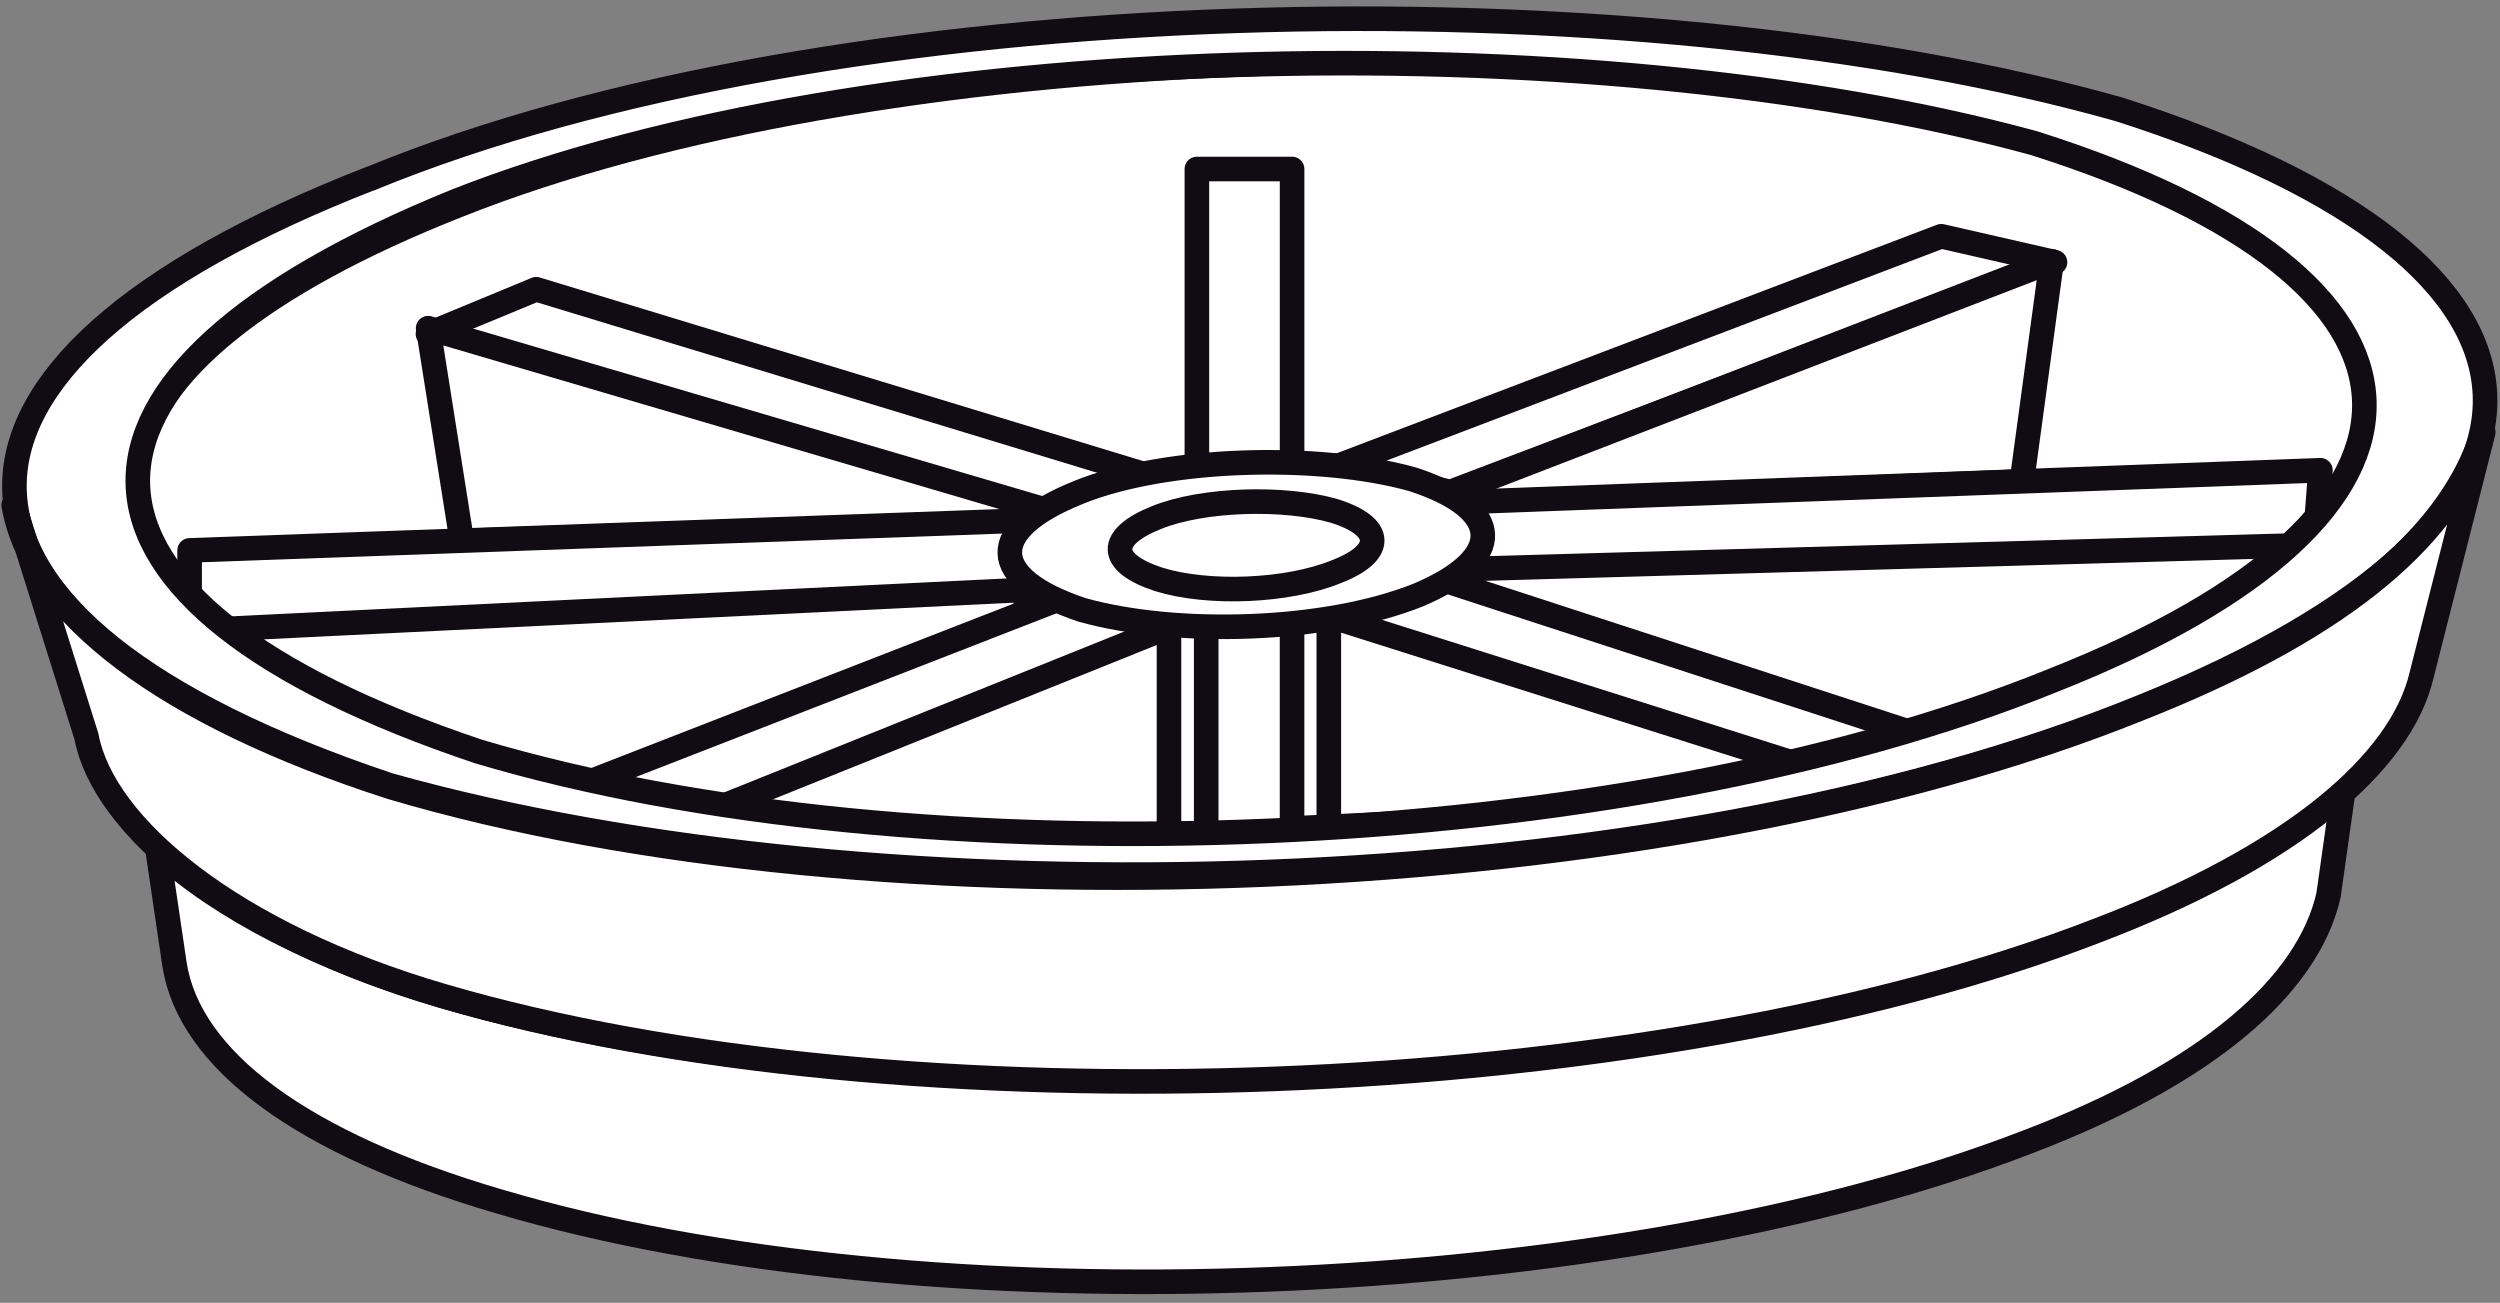 <?xml version="1.0" encoding="UTF-8"?>
<svg xmlns="http://www.w3.org/2000/svg" xmlns:xlink="http://www.w3.org/1999/xlink" width="284pt" height="148pt" viewBox="0 0 284 148" version="1.1">
<rect x="0" y="0" width="284" height="148" fill="#808080" stroke="none"/>
<defs>
<clipPath id="clip1">
  <path d="M 16 88 L 268 88 L 268 147 L 16 147 Z "/>
</clipPath>
<clipPath id="clip2">
  <path d="M 0 0 L 283.68 0 L 283.68 101 L 0 101 Z "/>
</clipPath>
<clipPath id="clip3">
  <path d="M 0 47 L 283.68 47 L 283.68 125 L 0 125 Z "/>
</clipPath>
</defs>
<g id="surface1">
<path style=" stroke:none;fill-rule:evenodd;fill:rgb(100%,100%,100%);fill-opacity:1;" d="M 239.93 74.84 C 281.484 56.188 278.09 30.105 231.66 16.316 C 181.613 1.688 98.914 4.652 52.051 23.316 C 6.895 41.129 2.859 64.449 42.09 81.211 L 49.938 83.316 C 53.328 81.629 57.152 79.719 61.18 78.238 C 103.797 61.484 176.949 59.996 221.914 72.293 C 225.938 73.355 229.965 74.844 233.352 76.324 L 239.934 74.836 "/>
<path style="fill:none;stroke-width:27.929;stroke-linecap:butt;stroke-linejoin:round;stroke:rgb(6.665%,4.315%,7.835%);stroke-opacity:1;stroke-miterlimit:22.926;" d="M 2399.297 731.602 C 2814.844 918.125 2780.898 1178.945 2316.602 1316.836 C 1816.133 1463.125 989.141 1433.477 520.508 1246.836 C 68.945 1068.711 28.594 835.508 420.898 667.891 L 499.375 646.836 C 533.281 663.711 571.523 682.812 611.797 697.617 C 1037.969 865.156 1769.492 880.039 2219.141 757.07 C 2259.375 746.445 2299.648 731.562 2333.516 716.758 L 2399.336 731.641 Z " transform="matrix(0.1,0,0,-0.1,0,148)"/>
<path style=" stroke:none;fill-rule:evenodd;fill:rgb(100%,100%,100%);fill-opacity:1;" d="M 17.914 96.617 C 25.133 103.191 36.145 108.914 50.359 113.16 C 102.746 128.418 187.352 124.816 238.242 105.305 C 250.73 100.641 260.273 95.133 266.227 89.613 L 264.52 101.699 C 262.195 111.887 250.949 121.855 230.383 129.703 C 183.309 147.934 105.285 150.906 56.719 136.488 C 34.242 129.906 21.516 120.371 19.824 109.555 L 17.914 96.621 "/>
<g clip-path="url(#clip1)" clip-rule="nonzero">
<path style="fill:none;stroke-width:27.929;stroke-linecap:butt;stroke-linejoin:round;stroke:rgb(6.665%,4.315%,7.835%);stroke-opacity:1;stroke-miterlimit:22.926;" d="M 179.141 513.828 C 251.328 448.086 361.445 390.859 503.594 348.398 C 1027.461 195.82 1873.516 231.836 2382.422 426.953 C 2507.305 473.594 2602.734 528.672 2662.266 583.867 L 2645.195 463.008 C 2621.953 361.133 2509.492 261.445 2303.828 182.969 C 1833.086 0.664 1052.852 -29.062 567.188 115.117 C 342.422 180.938 215.156 276.289 198.242 384.453 L 179.141 513.789 Z " transform="matrix(0.1,0,0,-0.1,0,148)"/>
</g>
<path style=" stroke:none;fill-rule:evenodd;fill:rgb(100%,100%,100%);fill-opacity:1;" d="M 152.035 52.914 L 220.527 26.84 L 233.449 29.793 L 164.754 55.891 L 152.035 52.918 "/>
<path style="fill:none;stroke-width:27.929;stroke-linecap:butt;stroke-linejoin:round;stroke:rgb(6.665%,4.315%,7.835%);stroke-opacity:1;stroke-miterlimit:22.926;" d="M 1520.352 950.859 L 2205.273 1211.602 L 2334.492 1182.07 L 1647.539 921.094 L 1520.352 950.82 Z " transform="matrix(0.1,0,0,-0.1,0,148)"/>
<path style=" stroke:none;fill-rule:evenodd;fill:rgb(100%,100%,100%);fill-opacity:1;" d="M 131.316 54.281 L 60.914 32.859 L 48.617 37.949 L 119.02 58.734 L 131.316 54.285 "/>
<path style="fill:none;stroke-width:27.929;stroke-linecap:butt;stroke-linejoin:round;stroke:rgb(6.665%,4.315%,7.835%);stroke-opacity:1;stroke-miterlimit:22.926;" d="M 1313.164 937.188 L 609.141 1151.406 L 486.172 1100.508 L 1190.195 892.656 L 1313.164 937.148 Z " transform="matrix(0.1,0,0,-0.1,0,148)"/>
<path style=" stroke:none;fill-rule:evenodd;fill:rgb(100%,100%,100%);fill-opacity:1;" d="M 135.965 53.117 L 135.965 19.199 L 146.781 19.199 L 146.781 52.906 L 135.965 53.121 "/>
<path style="fill:none;stroke-width:27.929;stroke-linecap:butt;stroke-linejoin:round;stroke:rgb(6.665%,4.315%,7.835%);stroke-opacity:1;stroke-miterlimit:22.926;" d="M 1359.648 948.828 L 1359.648 1288.008 L 1467.812 1288.008 L 1467.812 950.938 L 1359.648 948.789 Z " transform="matrix(0.1,0,0,-0.1,0,148)"/>
<path style=" stroke:none;fill-rule:evenodd;fill:rgb(100%,100%,100%);fill-opacity:1;" d="M 48.637 37.281 L 52.465 61.449 L 115.863 59.324 L 119.25 58.059 L 48.645 37.281 "/>
<path style="fill:none;stroke-width:27.929;stroke-linecap:butt;stroke-linejoin:round;stroke:rgb(6.665%,4.315%,7.835%);stroke-opacity:1;stroke-miterlimit:22.926;" d="M 486.367 1107.188 L 524.648 865.508 L 1158.633 886.758 L 1192.5 899.414 L 486.445 1107.188 Z " transform="matrix(0.1,0,0,-0.1,0,148)"/>
<path style=" stroke:none;fill-rule:evenodd;fill:rgb(100%,100%,100%);fill-opacity:1;" d="M 164.363 56.184 L 233.07 29.676 L 229.68 54.691 L 165.629 57.238 L 164.363 56.188 "/>
<path style="fill:none;stroke-width:27.929;stroke-linecap:butt;stroke-linejoin:round;stroke:rgb(6.665%,4.315%,7.835%);stroke-opacity:1;stroke-miterlimit:22.926;" d="M 1643.633 918.164 L 2330.703 1183.242 L 2296.797 933.086 L 1656.289 907.617 L 1643.633 918.125 Z " transform="matrix(0.1,0,0,-0.1,0,148)"/>
<path style=" stroke:none;fill-rule:evenodd;fill:rgb(100%,100%,100%);fill-opacity:1;" d="M 21.93 70.109 L 267.469 59.297 C 232.492 91.531 184.145 92.391 142.586 94.293 C 94.66 100.859 41.012 90.047 21.93 70.109 "/>
<path style="fill:none;stroke-width:27.929;stroke-linecap:butt;stroke-linejoin:round;stroke:rgb(6.665%,4.315%,7.835%);stroke-opacity:1;stroke-miterlimit:22.926;" d="M 219.297 778.906 L 2674.688 887.031 C 2324.922 564.688 1841.445 556.094 1425.859 537.07 C 946.602 471.406 410.117 579.531 219.297 778.906 Z " transform="matrix(0.1,0,0,-0.1,0,148)"/>
<path style=" stroke:none;fill-rule:evenodd;fill:rgb(100%,100%,100%);fill-opacity:1;" d="M 120.973 67.801 L 61.602 90.906 L 74.312 94.719 L 132.844 71.188 L 120.973 67.801 "/>
<path style="fill:none;stroke-width:27.929;stroke-linecap:butt;stroke-linejoin:round;stroke:rgb(6.665%,4.315%,7.835%);stroke-opacity:1;stroke-miterlimit:22.926;" d="M 1209.727 801.992 L 616.016 570.938 L 743.125 532.812 L 1328.438 768.125 Z " transform="matrix(0.1,0,0,-0.1,0,148)"/>
<path style=" stroke:none;fill-rule:evenodd;fill:rgb(100%,100%,100%);fill-opacity:1;" d="M 137.023 70.961 L 137.023 100.648 L 146.777 100.859 L 146.777 70.75 L 137.023 70.965 "/>
<path style="fill:none;stroke-width:27.929;stroke-linecap:butt;stroke-linejoin:round;stroke:rgb(6.665%,4.315%,7.835%);stroke-opacity:1;stroke-miterlimit:22.926;" d="M 1370.234 770.391 L 1370.234 473.516 L 1467.773 471.406 L 1467.773 772.5 L 1370.234 770.352 Z " transform="matrix(0.1,0,0,-0.1,0,148)"/>
<path style=" stroke:none;fill-rule:evenodd;fill:rgb(100%,100%,100%);fill-opacity:1;" d="M 163.32 65.68 L 219.93 84.129 L 209.766 88.59 L 150.805 69.918 L 163.32 65.691 "/>
<path style="fill:none;stroke-width:27.929;stroke-linecap:butt;stroke-linejoin:round;stroke:rgb(6.665%,4.315%,7.835%);stroke-opacity:1;stroke-miterlimit:22.926;" d="M 1633.203 823.203 L 2199.297 638.711 L 2097.656 594.102 L 1508.047 780.82 L 1633.203 823.086 Z " transform="matrix(0.1,0,0,-0.1,0,148)"/>
<path style=" stroke:none;fill-rule:evenodd;fill:rgb(100%,100%,100%);fill-opacity:1;" d="M 166.684 57.016 L 263.598 53.422 L 262.949 61.895 L 166.266 64.656 L 166.684 57.012 "/>
<path style="fill:none;stroke-width:27.929;stroke-linecap:butt;stroke-linejoin:round;stroke:rgb(6.665%,4.315%,7.835%);stroke-opacity:1;stroke-miterlimit:22.926;" d="M 1666.836 909.844 L 2635.977 945.781 L 2629.492 861.055 L 1662.656 833.438 L 1666.836 909.883 Z " transform="matrix(0.1,0,0,-0.1,0,148)"/>
<path style=" stroke:none;fill-rule:evenodd;fill:rgb(100%,100%,100%);fill-opacity:1;" d="M 116.32 59.129 L 21.539 62.523 L 21.539 71.645 L 116.961 66.977 L 116.32 59.121 "/>
<path style="fill:none;stroke-width:27.929;stroke-linecap:butt;stroke-linejoin:round;stroke:rgb(6.665%,4.315%,7.835%);stroke-opacity:1;stroke-miterlimit:22.926;" d="M 1163.203 888.711 L 215.391 854.766 L 215.391 763.555 L 1169.609 810.234 L 1163.203 888.789 L 1163.203 888.672 Z " transform="matrix(0.1,0,0,-0.1,0,148)"/>
<path style=" stroke:none;fill-rule:evenodd;fill:rgb(100%,100%,100%);fill-opacity:1;" d="M 51.852 22.82 C 99.355 4.164 180.559 2.477 231.027 16.25 C 280 31.73 281.492 58.238 233.145 77.32 C 183.953 97.258 104.227 100.223 54.391 85.379 C 3.715 68.41 2.652 42.762 51.852 22.824 M 42.09 20.293 C 94.684 -1.344 185.219 -3.254 240.781 12.438 C 295.074 29.828 296.336 58.879 243.324 80.285 C 188.199 102.77 100.195 104.891 44.211 89.195 C -11.551 70.539 -12.824 41.691 42.09 20.277 L 42.09 20.297 "/>
<g clip-path="url(#clip2)" clip-rule="nonzero">
<path style="fill:none;stroke-width:27.929;stroke-linecap:butt;stroke-linejoin:round;stroke:rgb(6.665%,4.315%,7.835%);stroke-opacity:1;stroke-miterlimit:22.926;" d="M 518.516 1251.797 C 993.555 1438.359 1805.586 1455.234 2310.273 1317.5 C 2800 1162.695 2814.922 897.617 2331.445 706.797 C 1839.531 507.422 1042.266 477.773 543.906 626.211 C 37.148 795.898 26.523 1052.383 518.516 1251.758 Z M 420.898 1277.07 C 946.836 1493.438 1852.188 1512.539 2407.812 1355.625 C 2950.742 1181.719 2963.359 891.211 2433.242 677.148 C 1881.992 452.305 1001.953 431.094 442.109 588.047 C -115.508 774.609 -128.242 1063.086 420.898 1277.227 L 420.898 1277.031 Z " transform="matrix(0.1,0,0,-0.1,0,148)"/>
</g>
<path style=" stroke:none;fill-rule:evenodd;fill:rgb(100%,100%,100%);fill-opacity:1;" d="M 122.535 55.93 C 132.508 51.898 149.898 51.48 160.492 54.453 C 170.887 57.84 171.09 63.359 161.133 67.586 C 150.527 71.84 133.566 72.258 122.953 69.293 C 112.145 65.691 111.934 60.172 122.539 55.934 "/>
<path style="fill:none;stroke-width:27.929;stroke-linecap:butt;stroke-linejoin:round;stroke:rgb(6.665%,4.315%,7.835%);stroke-opacity:1;stroke-miterlimit:22.926;" d="M 1225.352 920.703 C 1325.078 961.016 1498.984 965.195 1604.922 935.469 C 1708.867 901.602 1710.898 846.406 1611.328 804.141 C 1505.273 761.602 1335.664 757.422 1229.531 787.07 C 1121.445 823.086 1119.336 878.281 1225.391 920.664 L 1225.391 920.742 Z " transform="matrix(0.1,0,0,-0.1,0,148)"/>
<path style=" stroke:none;fill-rule:evenodd;fill:rgb(100%,100%,100%);fill-opacity:1;" d="M 131.395 58.789 C 136.656 56.66 145.93 56.41 151.566 58.043 C 157.215 59.801 157.34 62.805 151.82 64.938 C 146.312 67.195 137.273 67.57 131.637 65.82 C 125.871 63.938 125.746 61.047 131.391 58.789 "/>
<path style="fill:none;stroke-width:27.929;stroke-linecap:butt;stroke-linejoin:round;stroke:rgb(6.665%,4.315%,7.835%);stroke-opacity:1;stroke-miterlimit:22.926;" d="M 1313.945 892.109 C 1366.562 913.398 1459.297 915.898 1515.664 899.57 C 1572.148 881.992 1573.398 851.953 1518.203 830.625 C 1463.125 808.047 1372.734 804.297 1316.367 821.797 C 1258.711 840.625 1257.461 869.531 1313.906 892.109 Z " transform="matrix(0.1,0,0,-0.1,0,148)"/>
<path style=" stroke:none;fill-rule:evenodd;fill:rgb(100%,100%,100%);fill-opacity:1;" d="M 282.098 49.109 C 278.062 61.84 264.504 72.02 243.07 80.496 C 188.367 102.551 99.309 105.73 44.391 89.406 C 18.734 81.141 3.676 69.68 1.559 57.383 L 9.824 83.684 C 11.742 93.867 26.363 106.168 50.336 113.156 C 102.496 128.422 187.316 125.453 238.199 105.727 C 260.453 97.246 272.758 86.648 275.094 76.688 L 282.098 49.105 "/>
<g clip-path="url(#clip3)" clip-rule="nonzero">
<path style="fill:none;stroke-width:27.929;stroke-linecap:butt;stroke-linejoin:round;stroke:rgb(6.665%,4.315%,7.835%);stroke-opacity:1;stroke-miterlimit:22.926;" d="M 1671.055 835.781 L 1671.055 812.539 M 1509.531 778.906 L 1509.531 543.438 M 1327.969 770.391 L 1327.969 537.07 M 1165.312 808.438 L 1165.312 780.82 M 2820.977 988.906 C 2780.625 861.602 2645.039 759.805 2430.703 675.039 C 1883.672 454.492 993.086 422.695 443.906 585.938 C 187.344 668.594 36.758 783.203 15.586 906.172 L 98.242 643.164 C 117.422 541.328 263.633 418.32 503.359 348.438 C 1024.961 195.781 1873.164 225.469 2381.992 422.734 C 2604.531 507.539 2727.578 613.516 2750.938 713.125 L 2820.977 988.945 L 2820.977 988.828 Z " transform="matrix(0.1,0,0,-0.1,0,148)"/>
</g>
</g>
</svg>
